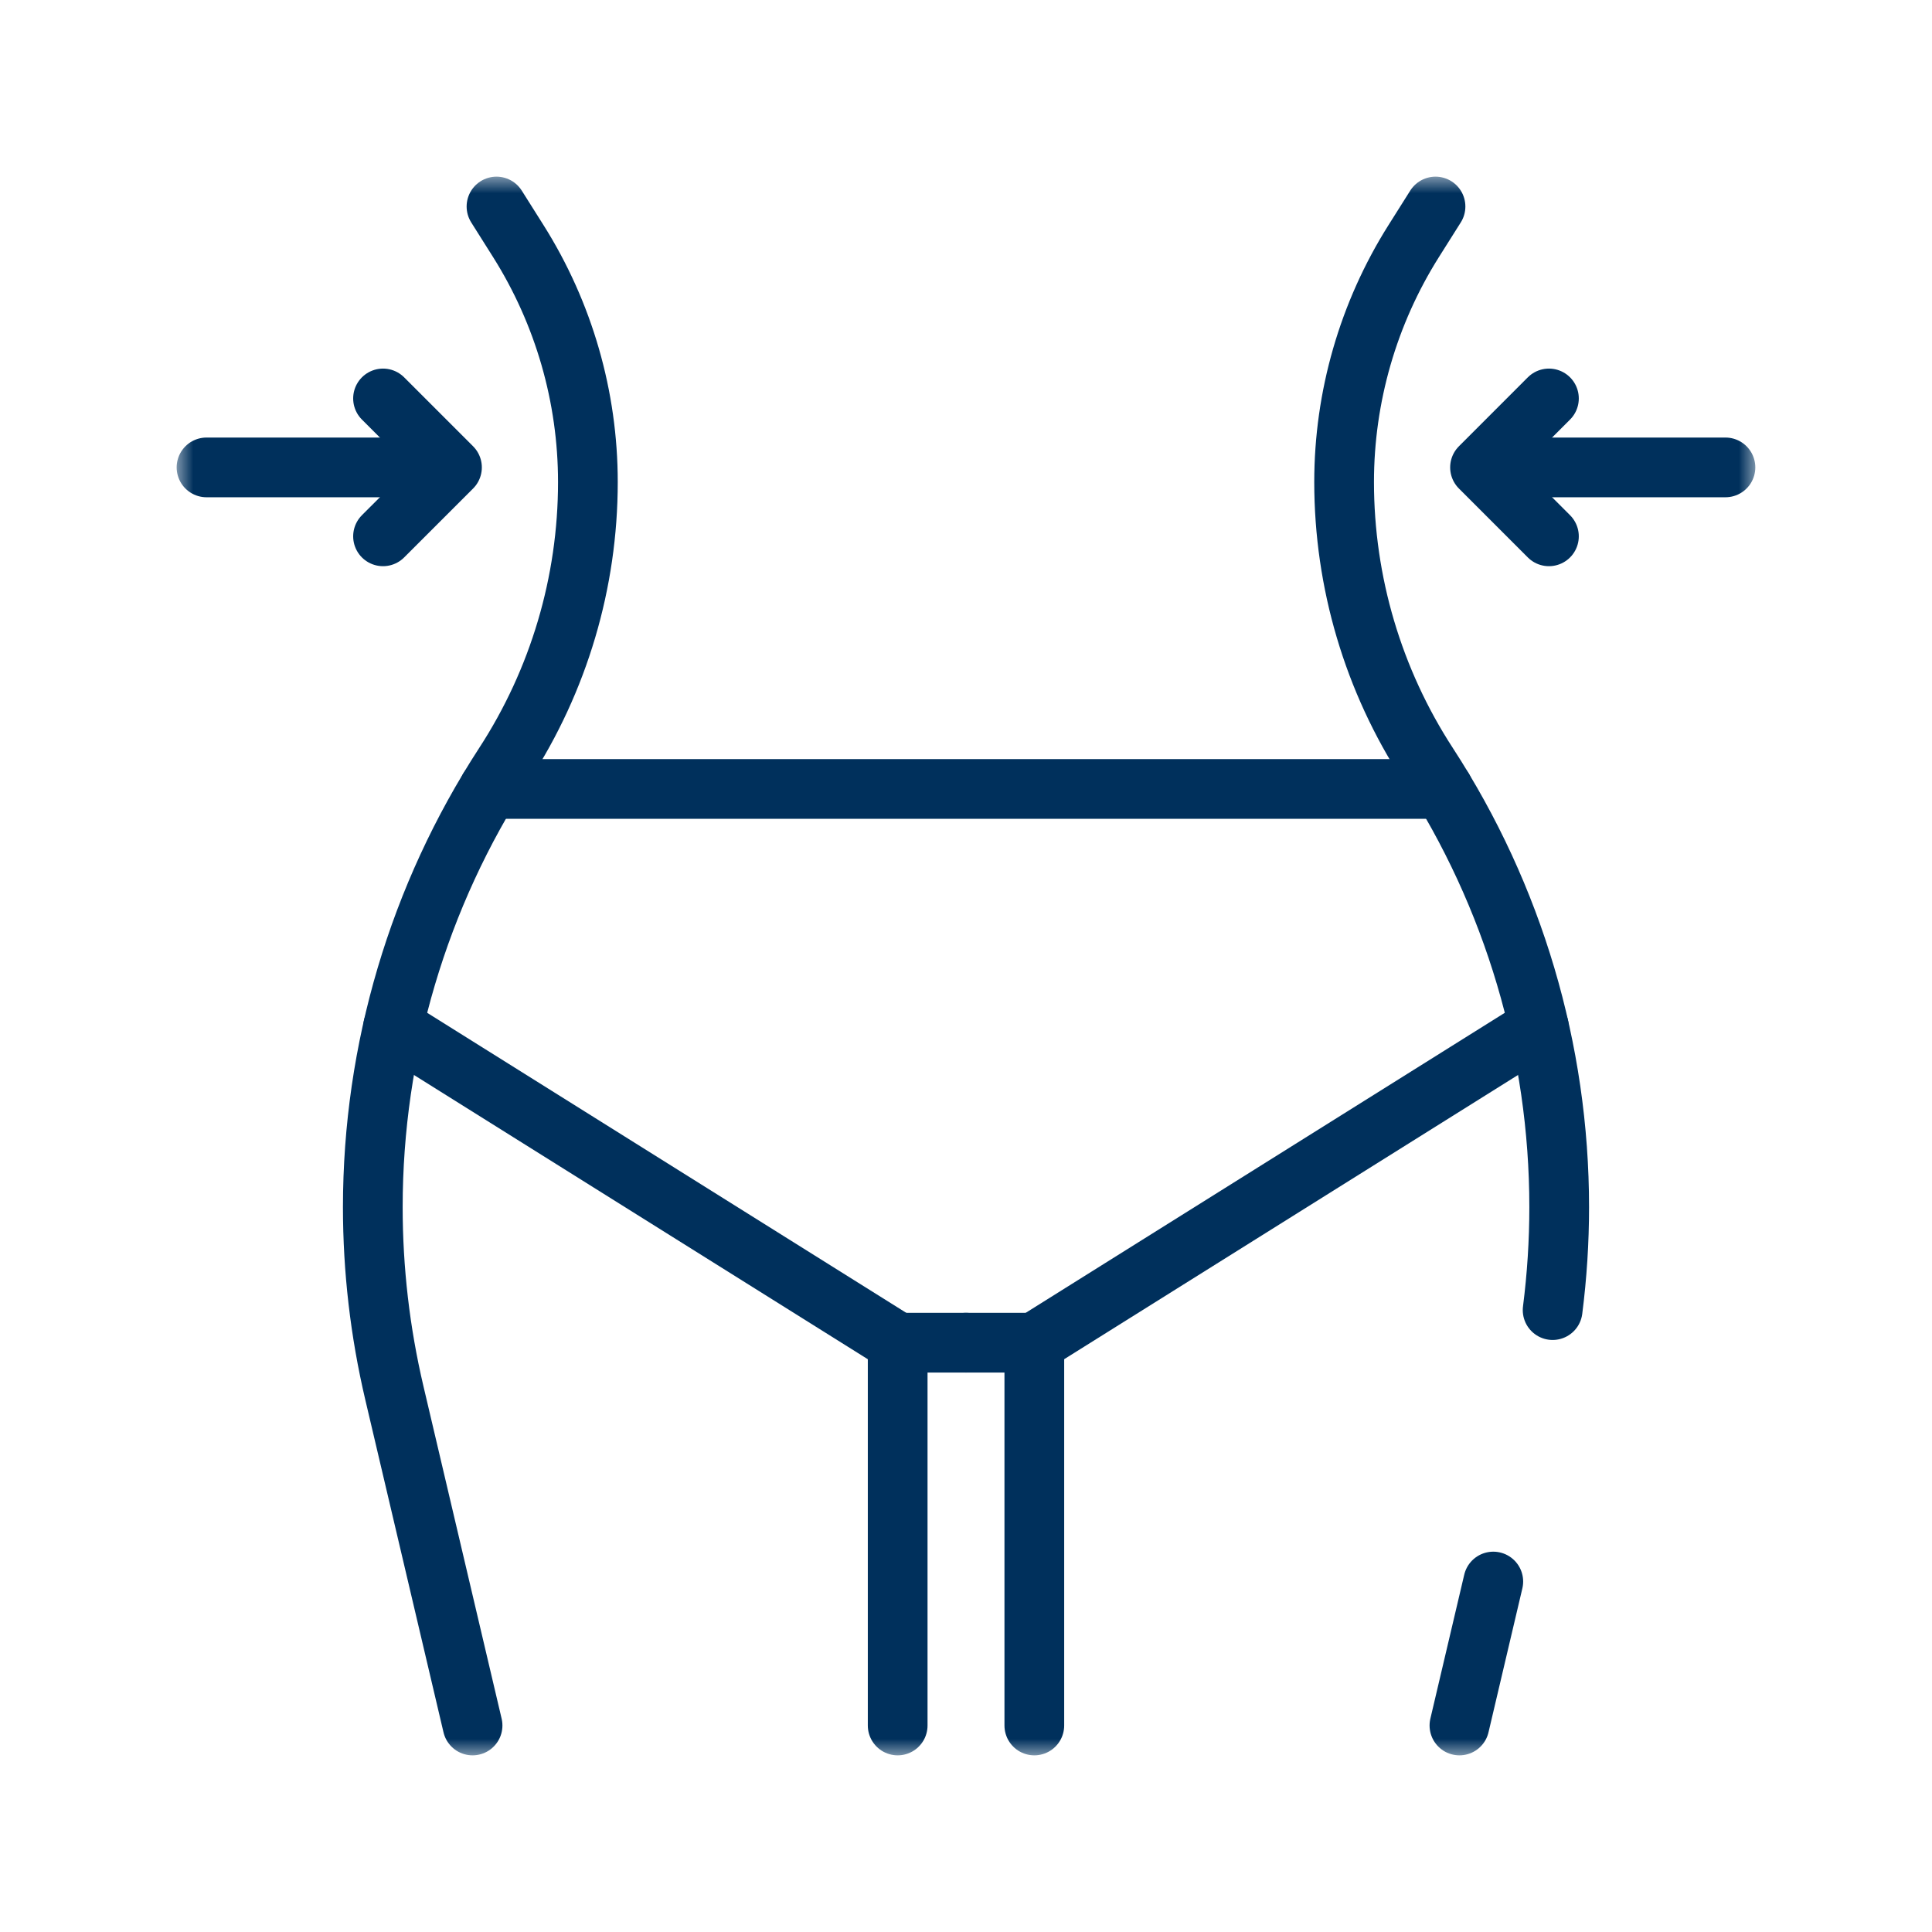 <svg xmlns="http://www.w3.org/2000/svg" fill="none" viewBox="0 0 55 55" height="55" width="55">
<g clip-path="url(#clip0_1043_45)">
<mask height="45" width="45" y="5" x="5" maskUnits="userSpaceOnUse" style="mask-type:luminance" id="mask0_1043_45">
<path stroke="white" fill="white" d="M49.5 49.5V5.5H5.5V49.5H49.5Z"></path>
</mask>
<g mask="url(#mask0_1043_45)">
<path stroke-linejoin="round" stroke-linecap="round" stroke-miterlimit="10" stroke-width="1.7" stroke="#00305C" d="M25.555 49.121V38.223H27.499"></path>
<path stroke-linejoin="round" stroke-linecap="round" stroke-miterlimit="10" stroke-width="1.7" stroke="#00305C" d="M14.134 5.879L14.757 6.867C16.05 8.92 16.736 11.297 16.736 13.724C16.736 16.577 15.908 19.369 14.352 21.76C11.912 25.511 10.613 29.89 10.613 34.365C10.613 36.146 10.819 37.922 11.227 39.656L13.453 49.121"></path>
<path stroke-linejoin="round" stroke-linecap="round" stroke-miterlimit="10" stroke-width="1.7" stroke="#00305C" d="M29.445 49.121V38.223H27.5"></path>
<path stroke-linejoin="round" stroke-linecap="round" stroke-miterlimit="10" stroke-width="1.7" stroke="#00305C" d="M42.511 45.023L41.547 49.121"></path>
<path stroke-linejoin="round" stroke-linecap="round" stroke-miterlimit="10" stroke-width="1.7" stroke="#00305C" d="M40.866 5.879L40.243 6.867C38.95 8.92 38.264 11.297 38.264 13.724C38.264 16.577 39.092 19.369 40.648 21.76C43.088 25.511 44.387 29.89 44.387 34.365C44.387 35.346 44.324 36.325 44.2 37.296"></path>
<path stroke-linejoin="round" stroke-linecap="round" stroke-miterlimit="10" stroke-width="1.7" stroke="#00305C" d="M29.445 38.223L43.808 29.228"></path>
<path stroke-linejoin="round" stroke-linecap="round" stroke-miterlimit="10" stroke-width="1.7" stroke="#00305C" d="M25.554 38.223L11.191 29.228"></path>
<path stroke-linejoin="round" stroke-linecap="round" stroke-miterlimit="10" stroke-width="1.7" stroke="#00305C" d="M13.916 22.46H41.085"></path>
<path stroke-linejoin="round" stroke-linecap="round" stroke-miterlimit="10" stroke-width="1.7" stroke="#00305C" d="M43.105 13.306H49.12"></path>
<path stroke-linejoin="round" stroke-linecap="round" stroke-miterlimit="10" stroke-width="1.7" stroke="#00305C" d="M44.095 15.268L42.133 13.306L44.095 11.343"></path>
<path stroke-linejoin="round" stroke-linecap="round" stroke-miterlimit="10" stroke-width="1.7" stroke="#00305C" d="M11.894 13.306H5.879"></path>
<path stroke-linejoin="round" stroke-linecap="round" stroke-miterlimit="10" stroke-width="1.7" stroke="#00305C" d="M10.904 15.268L12.867 13.306L10.904 11.343"></path>
</g>
</g>
<defs>
<clipPath id="clip0_1043_45">
<rect transform="translate(5 5)" fill="white" height="45" width="45"></rect>
</clipPath>
</defs>
</svg>
